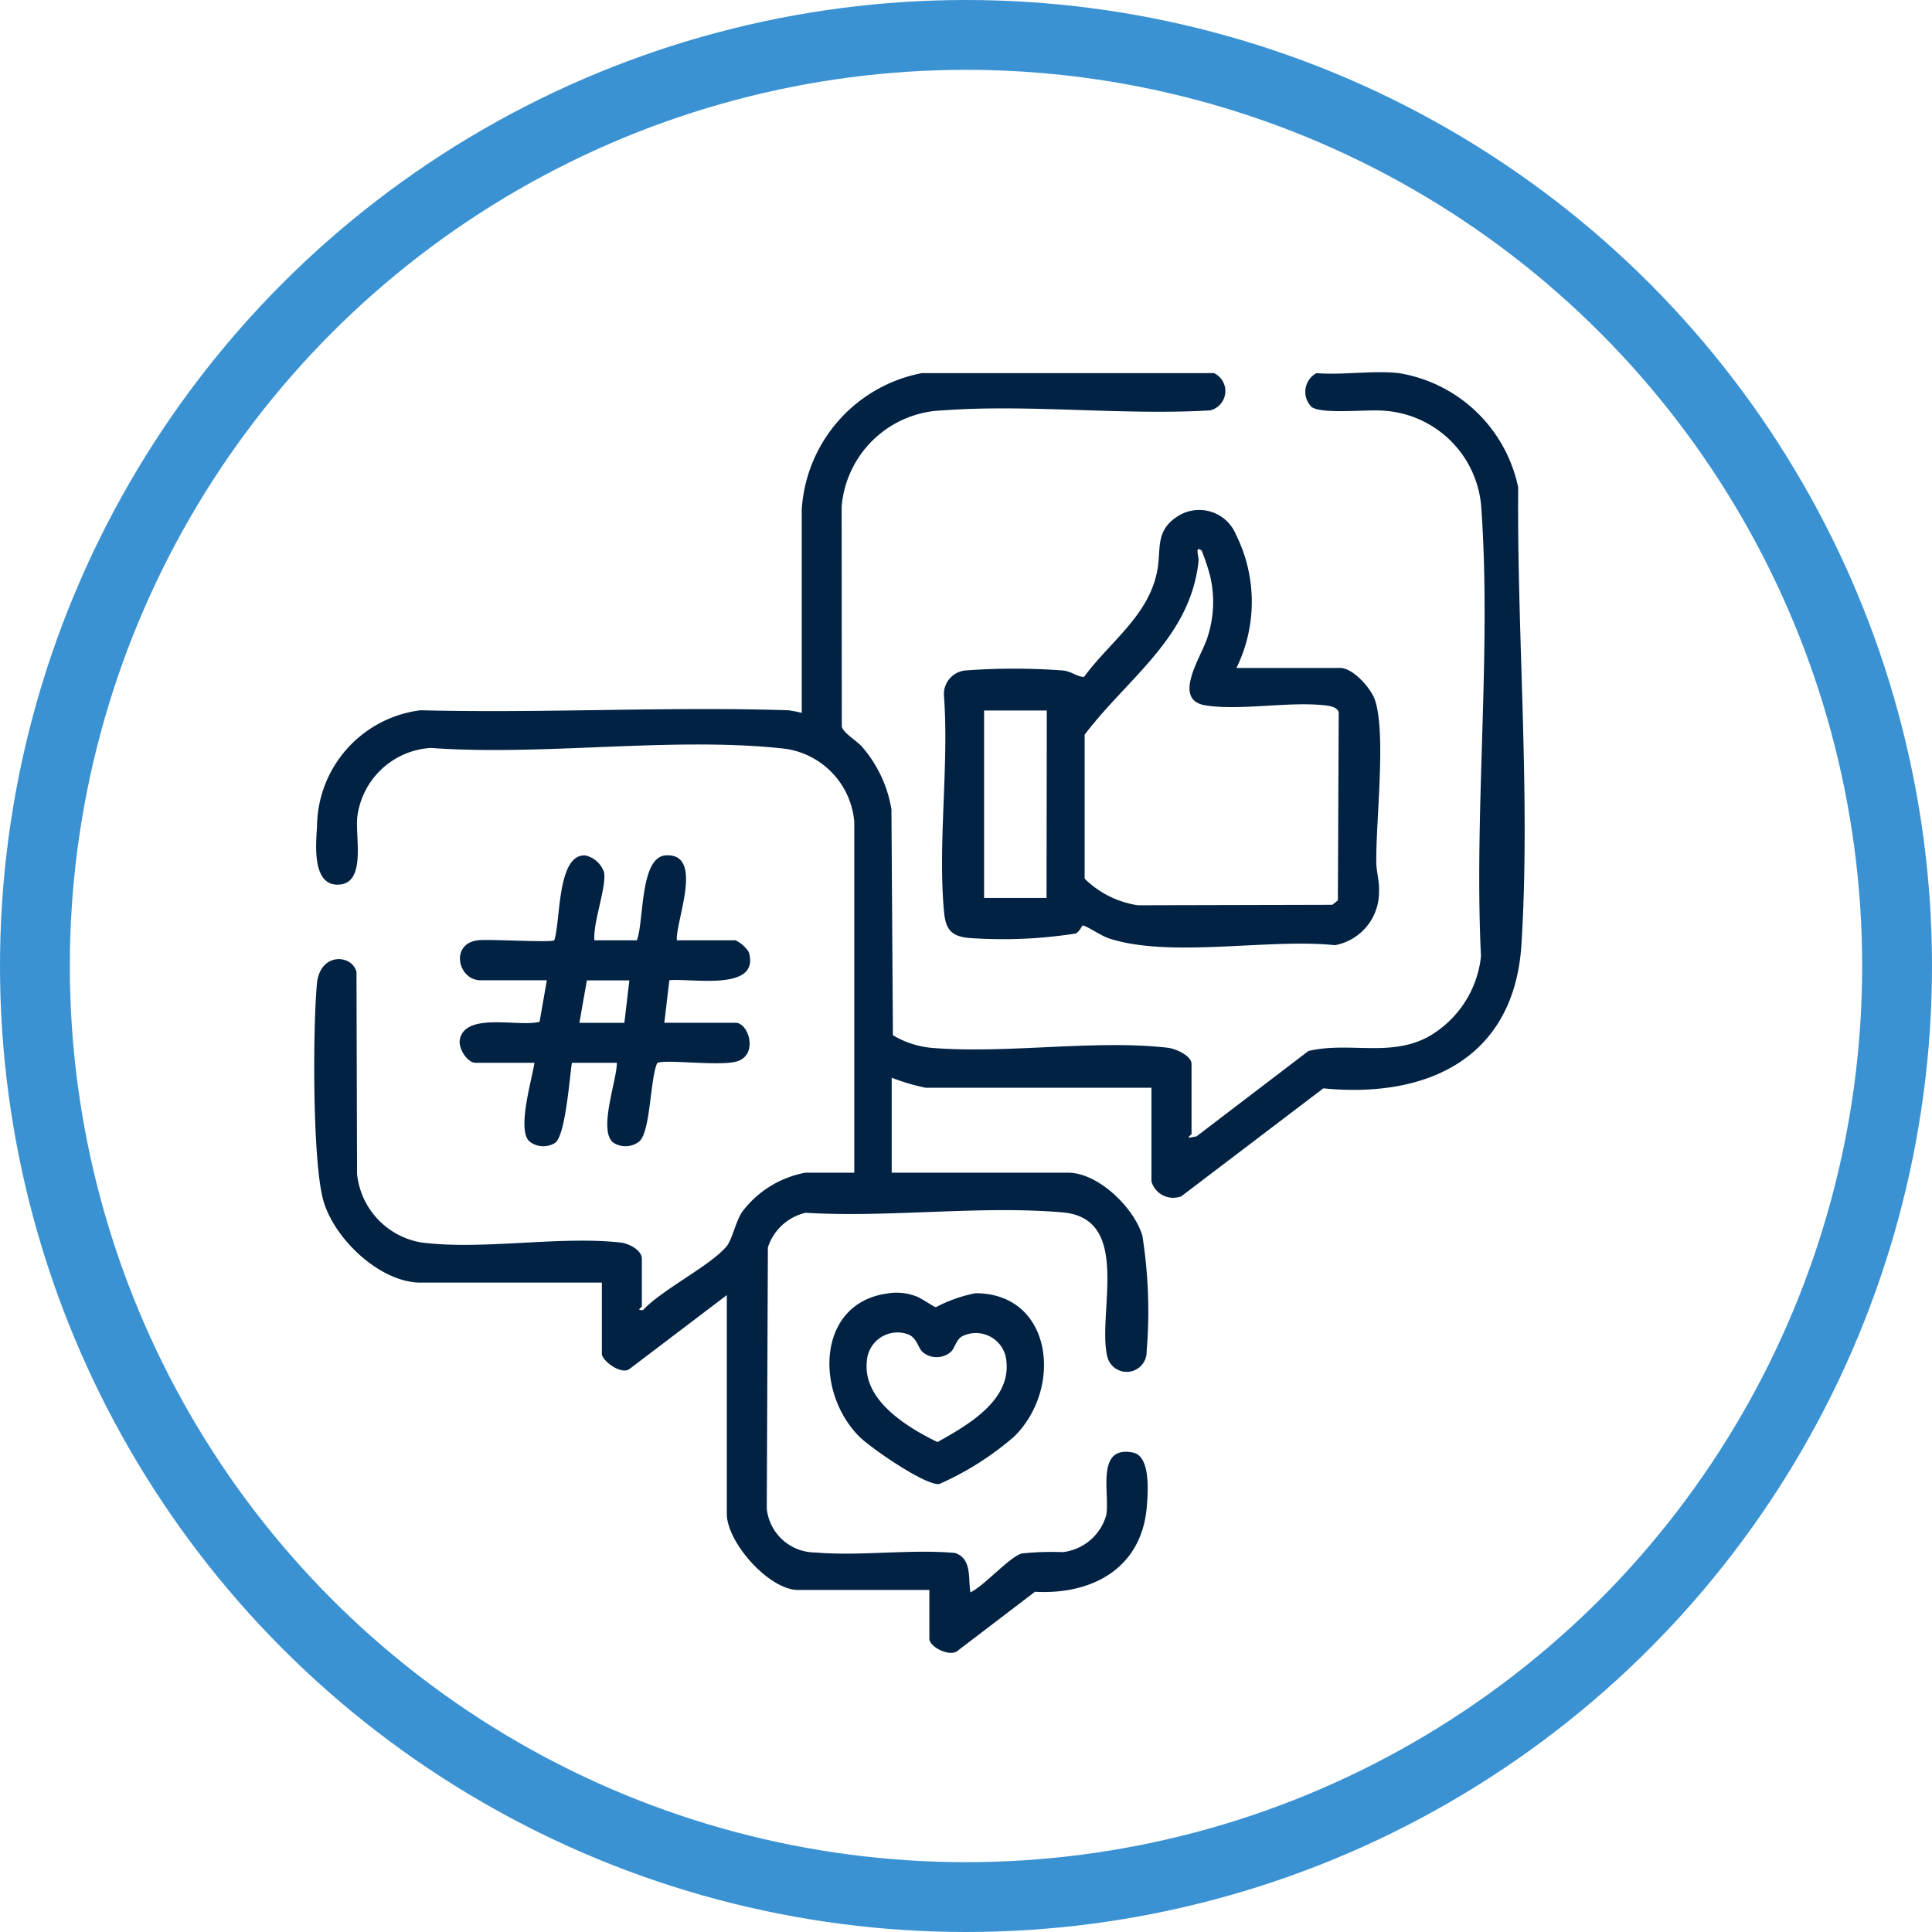 <svg xmlns="http://www.w3.org/2000/svg" xmlns:xlink="http://www.w3.org/1999/xlink" width="83" height="83" viewBox="0 0 83 83"><defs><clipPath id="clip-path"><rect id="Rect&#xE1;ngulo_407" data-name="Rect&#xE1;ngulo 407" width="52" height="55.02" fill="#012243"></rect></clipPath></defs><g id="Grupo_498" data-name="Grupo 498" transform="translate(-1003.5 -4303.5)"><circle id="Elipse_33" data-name="Elipse 33" cx="40" cy="40" r="40" transform="translate(1005 4305)" fill="none" stroke="#3a92d3" stroke-width="3"></circle><g id="Grupo_482" data-name="Grupo 482" transform="translate(1017 4319.49)"><g id="Grupo_481" data-name="Grupo 481" clip-path="url(#clip-path)"><path id="Trazado_1173" data-name="Trazado 1173" d="M49.342,148.382h1.825c.314-.8.12-3.58,1.242-3.649,1.663-.1.422,2.807.475,3.649h2.523a1.388,1.388,0,0,1,.568.505c.519,1.734-2.542,1.1-3.412,1.213l-.216,1.824h3.059c.55,0,.969,1.3.133,1.636-.68.271-3.2-.095-3.5.1-.306.683-.279,2.931-.768,3.364a.959.959,0,0,1-1.1.06c-.691-.481.138-2.68.138-3.439H48.376c-.1.64-.278,3.128-.721,3.439a.954.954,0,0,1-1.1-.061c-.554-.488.108-2.667.212-3.378H44.243c-.364,0-.753-.62-.682-.994.23-1.21,2.577-.523,3.426-.77L47.3,150.1H44.458c-.981,0-1.335-1.579-.11-1.72.486-.056,3.153.11,3.271,0,.279-.825.113-3.722,1.339-3.643a1.108,1.108,0,0,1,.8.722c.112.65-.488,2.169-.413,2.926m1.5,1.718H49.02l-.322,1.825H50.63Z" transform="translate(-37.307 -123.976)" fill="#012243"></path><path id="Trazado_1174" data-name="Trazado 1174" d="M156.868,275.791a2.372,2.372,0,0,1,1.123.109c.281.086.8.474.908.49a6.157,6.157,0,0,1,1.7-.6c3.3,0,3.783,4.063,1.668,6.153a12.773,12.773,0,0,1-3.22,2.043c-.6.079-2.969-1.565-3.444-2.043-1.924-1.937-1.811-5.775,1.267-6.149m1.454,2.515c-.2-.187-.239-.591-.6-.745a1.318,1.318,0,0,0-1.792,1.166c-.173,1.669,1.744,2.825,3.036,3.455,1.246-.7,3.139-1.755,2.962-3.455a1.314,1.314,0,0,0-1.92-1.08c-.252.163-.3.505-.468.659a.935.935,0,0,1-1.223,0" transform="translate(-132.193 -236.222)" fill="#012243"></path><path id="Trazado_1175" data-name="Trazado 1175" d="M38.655.04a.853.853,0,0,1-.167,1.6c-3.739.223-7.78-.275-11.483,0a4.506,4.506,0,0,0-4.347,4.133l.006,9.448c.052.266.617.595.859.858a5.455,5.455,0,0,1,1.274,2.7l.063,9.705a3.951,3.951,0,0,0,1.609.538c3.222.28,7.038-.362,10.2,0,.331.037,1.02.336,1.02.7v3.006c0,.023-.16.12-.107.16l.318-.057,4.811-3.669c1.727-.41,3.455.267,5.1-.585a4.516,4.516,0,0,0,2.313-3.483c-.305-6.267.451-12.991.018-19.206A4.486,4.486,0,0,0,45.9,1.652c-.674-.057-2.64.164-3.057-.163A.914.914,0,0,1,43.056.04c1.127.092,2.44-.124,3.542,0a6.265,6.265,0,0,1,5.125,4.912c-.057,6.377.536,13.272.14,19.62-.3,4.875-4.014,6.638-8.512,6.194l-6.1,4.637a.973.973,0,0,1-1.284-.638V30.739H26.257a9.214,9.214,0,0,1-1.449-.429v4.079h7.568c1.311,0,2.834,1.5,3.2,2.7a20.843,20.843,0,0,1,.185,4.972.858.858,0,0,1-1.7.19c-.414-1.851,1.065-5.892-1.9-6.154-3.513-.311-7.489.234-11.051.014A2.235,2.235,0,0,0,19.489,37.6l-.048,11.224a2.1,2.1,0,0,0,2.09,1.882c1.919.165,4.049-.15,5.992.019.741.241.566,1.091.666,1.694.6-.283,1.652-1.5,2.2-1.669a11.81,11.81,0,0,1,1.765-.059,2.205,2.205,0,0,0,1.866-1.569c.181-.893-.482-3.029,1.149-2.71.769.151.646,1.691.6,2.309-.211,2.652-2.328,3.807-4.807,3.673l-3.349,2.555c-.343.236-1.187-.186-1.187-.543V52.315H20.783c-1.245,0-3.059-2.043-3.059-3.274V39.649l-4.181,3.174c-.36.269-1.186-.363-1.186-.652V39.112H4.574c-1.758,0-3.735-1.9-4.187-3.542-.469-1.7-.448-7.391-.272-9.29.128-1.383,1.524-1.269,1.7-.51l.024,8.671a3.333,3.333,0,0,0,2.745,2.944c2.619.344,5.93-.289,8.581.006.348.039.91.322.91.7v2.039c0,.043-.276.188.052.16.829-.89,2.89-1.9,3.591-2.742.236-.285.388-1.068.668-1.479A4.411,4.411,0,0,1,21.1,34.389H23.2V19.307a3.463,3.463,0,0,0-3.18-3.153c-4.718-.491-10.214.338-15.013-.012A3.389,3.389,0,0,0,1.85,19.106c-.1.877.427,2.977-.909,2.907-1.028-.054-.87-1.755-.821-2.49a5.072,5.072,0,0,1,4.45-5c5.255.135,10.536-.165,15.789,0a4.9,4.9,0,0,1,.585.113V5.89A6.371,6.371,0,0,1,26.1.04Z" transform="translate(0 0)" fill="#012243"></path><path id="Trazado_1176" data-name="Trazado 1176" d="M200.744,47.981H205.2c.552,0,1.334.877,1.5,1.4.473,1.469.031,5.151.049,6.928,0,.436.142.81.116,1.287a2.311,2.311,0,0,1-1.892,2.295c-2.837-.3-7.034.563-9.681-.283-.388-.124-.876-.494-1.153-.566-.029-.007-.115.241-.294.346a20.214,20.214,0,0,1-4.642.189c-.743-.084-.957-.4-1.024-1.123-.272-2.928.215-6.267,0-9.24a1.021,1.021,0,0,1,.914-1.125,28.109,28.109,0,0,1,4.189,0c.406.044.6.276.914.275,1.1-1.506,2.793-2.635,3.148-4.586.166-.915-.093-1.666.829-2.284a1.708,1.708,0,0,1,2.55.763,6.46,6.46,0,0,1,.019,5.724m-1.5-5.045c-.309-.227-.108.259-.128.447-.347,3.3-3.035,5.012-4.894,7.464l0,6.186a4.126,4.126,0,0,0,2.292,1.143l8.35-.02.237-.192.036-8.087c-.072-.214-.372-.265-.571-.288-1.566-.181-3.637.236-5.148,0-1.486-.236-.148-2.146.078-2.916a4.864,4.864,0,0,0,.116-2.645,9.229,9.229,0,0,0-.362-1.088m-6.654,6.87H189.9v8.051h2.683Z" transform="translate(-161.123 -35.275)" fill="#012243"></path></g></g></g></svg>